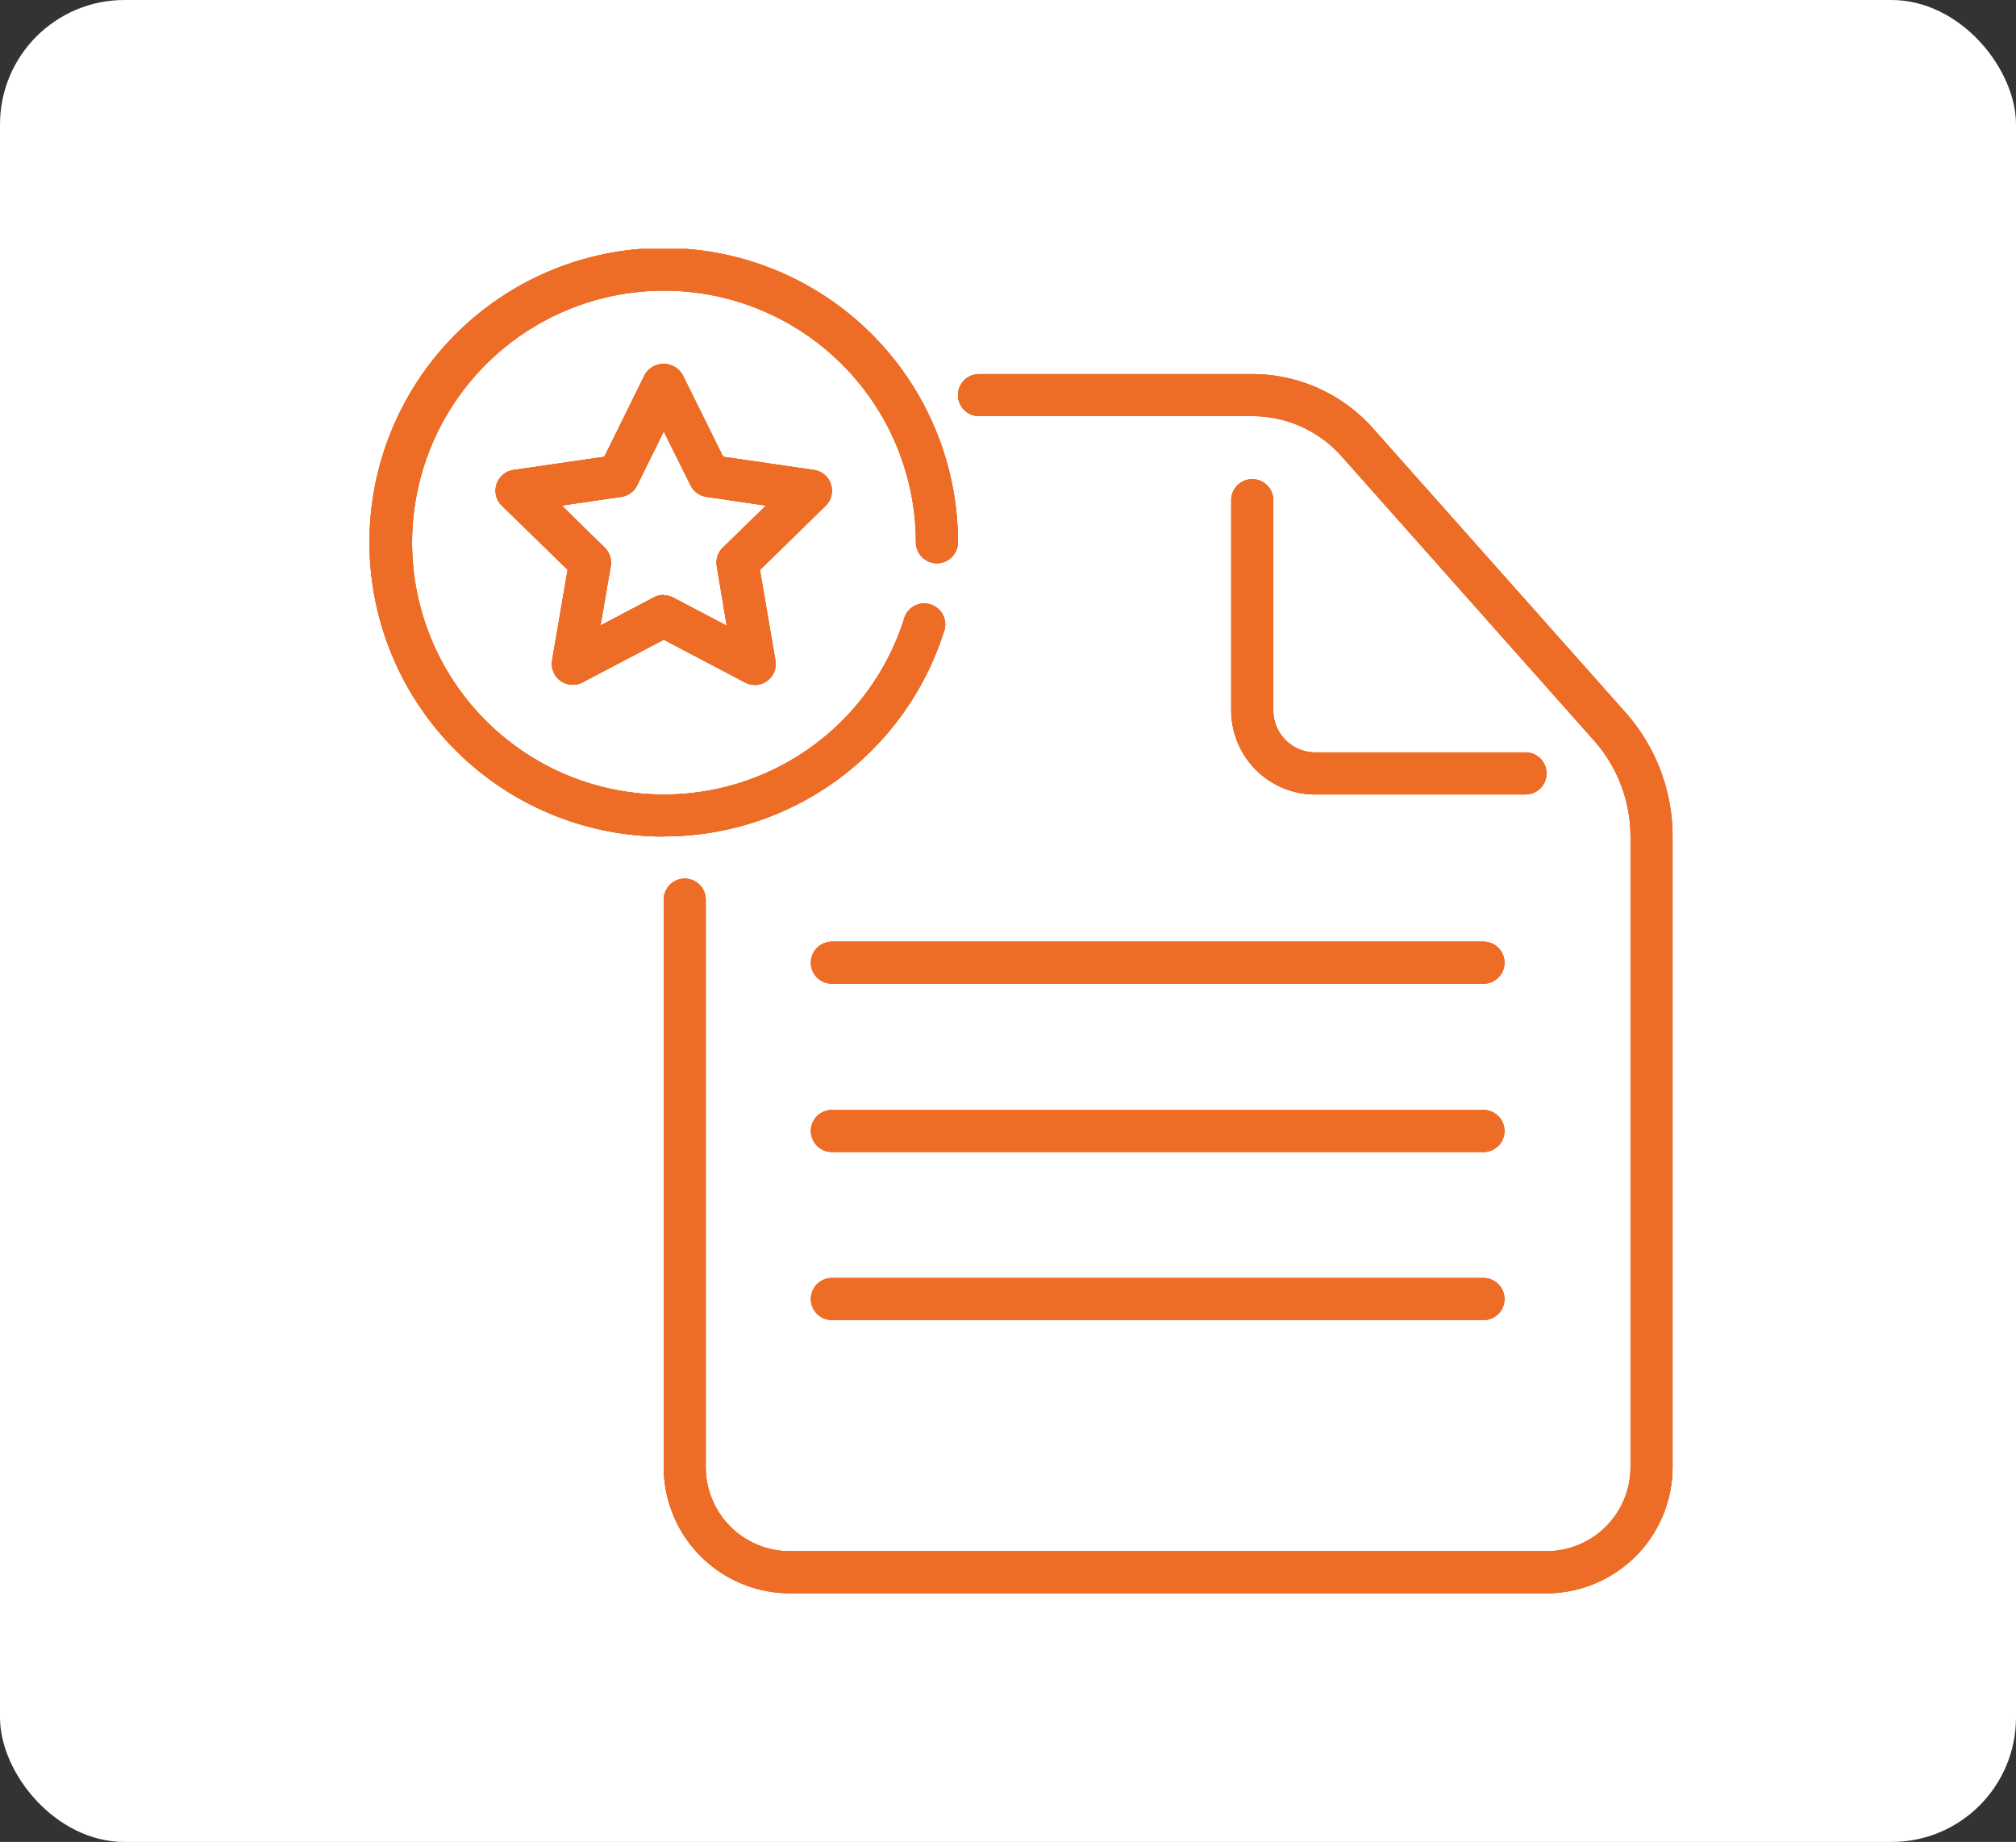 <?xml version="1.0" encoding="UTF-8"?>
<svg xmlns="http://www.w3.org/2000/svg" xmlns:xlink="http://www.w3.org/1999/xlink" width="81" height="74" viewBox="0 0 81 74">
  <rect x="0" y="0" width="81" height="74" fill="#333333" stroke="none"/>
  <defs>
    <clipPath id="clip-path">
      <rect id="Rectangle_2" data-name="Rectangle 2" width="54" height="54" transform="translate(0 0.038)" fill="#ed6d26"></rect>
    </clipPath>
  </defs>
  <g id="Create_attractive_proposals" data-name="Create attractive proposals" transform="translate(-9183 -3227)">
    <rect id="Rectangle_12430" data-name="Rectangle 12430" width="81" height="74" rx="5" transform="translate(9183 3227)" fill="#fff"></rect>
    <g id="Create_attractive_proposals-2" data-name="Create attractive proposals" transform="translate(9197 3236.962)" clip-path="url(#clip-path)">
      <g id="_25-favourite_file" data-name="25-favourite file" transform="translate(0.847 0.001)">
        <path id="Path_80" data-name="Path 80" d="M45.312,52.918H14.91a5.072,5.072,0,0,1-5.066-5.066V25.05a.844.844,0,1,1,1.688,0v22.8a3.378,3.378,0,0,0,3.378,3.378h30.4a3.378,3.378,0,0,0,3.378-3.378V22.516a5.817,5.817,0,0,0-1.47-3.861L37.075,7.235A4.8,4.8,0,0,0,33.49,5.626H22.511a.844.844,0,1,1,0-1.688H33.489a6.49,6.49,0,0,1,4.848,2.177l10.14,11.408a7.506,7.506,0,0,1,1.9,4.994V47.851a5.072,5.072,0,0,1-5.068,5.068Z" transform="translate(1.977 1.128)" fill="#ed6d26"></path>
        <path id="Path_81" data-name="Path 81" d="M39.386,19.886H30.94a3.378,3.378,0,0,1-3.378-3.378V8.063a.845.845,0,1,1,1.69,0v8.444a1.688,1.688,0,0,0,1.69,1.688h8.444a.845.845,0,1,1,0,1.69Z" transform="translate(7.06 2.069)" fill="#ed6d26"></path>
        <path id="Path_82" data-name="Path 82" d="M12.479,23.646A11.822,11.822,0,1,1,24.3,11.823a.845.845,0,1,1-1.69,0,10.121,10.121,0,1,0-.488,3.118.844.844,0,1,1,1.6.515,11.792,11.792,0,0,1-11.251,8.184Z" transform="translate(-0.658 -0.001)" fill="#ed6d26"></path>
        <path id="Path_83" data-name="Path 83" d="M41.461,23.345H15.282a.844.844,0,1,1,0-1.688H41.461a.845.845,0,0,1,0,1.69Z" transform="translate(3.295 6.211)" fill="#ed6d26"></path>
        <path id="Path_84" data-name="Path 84" d="M41.461,28.6H15.282a.844.844,0,1,1,0-1.688H41.461a.845.845,0,0,1,0,1.69Z" transform="translate(3.295 7.717)" fill="#ed6d26"></path>
        <path id="Path_85" data-name="Path 85" d="M41.461,33.845H15.282a.844.844,0,1,1,0-1.688H41.461a.845.845,0,0,1,0,1.69Z" transform="translate(3.295 9.223)" fill="#ed6d26"></path>
        <path id="Path_86" data-name="Path 86" d="M15,16.513a.844.844,0,0,1-.394-.1L11.351,14.7l-3.26,1.713a.844.844,0,0,1-1.226-.891l.623-3.632L4.848,9.32a.844.844,0,0,1,.468-1.441L8.962,7.35l1.628-3.3a.878.878,0,0,1,1.513,0l1.636,3.3,3.646.529a.844.844,0,0,1,.468,1.441L15.215,11.9l.623,3.632a.844.844,0,0,1-.833.987Zm-3.653-3.6a.844.844,0,0,1,.394.1l2.14,1.123-.4-2.387A.844.844,0,0,1,13.724,11l1.731-1.688L13.063,8.96a.844.844,0,0,1-.636-.462L11.351,6.333,10.28,8.5a.844.844,0,0,1-.636.462L7.253,9.31,8.978,11a.844.844,0,0,1,.242.748L8.81,14.126,10.949,13a.844.844,0,0,1,.4-.1Z" transform="translate(0.471 1.037)" fill="#ed6d26"></path>
      </g>
      <g id="_25-favourite_file-2" data-name="25-favourite file" transform="translate(0.847 0.001)">
        <path id="Path_80-2" data-name="Path 80" d="M45.312,52.918H14.91a5.072,5.072,0,0,1-5.066-5.066V25.05a.844.844,0,1,1,1.688,0v22.8a3.378,3.378,0,0,0,3.378,3.378h30.4a3.378,3.378,0,0,0,3.378-3.378V22.516a5.817,5.817,0,0,0-1.47-3.861L37.075,7.235A4.8,4.8,0,0,0,33.49,5.626H22.511a.844.844,0,1,1,0-1.688H33.489a6.49,6.49,0,0,1,4.848,2.177l10.14,11.408a7.506,7.506,0,0,1,1.9,4.994V47.851a5.072,5.072,0,0,1-5.068,5.068Z" transform="translate(1.977 1.128)" fill="#ed6d26"></path>
        <path id="Path_81-2" data-name="Path 81" d="M39.386,19.886H30.94a3.378,3.378,0,0,1-3.378-3.378V8.063a.845.845,0,1,1,1.69,0v8.444a1.688,1.688,0,0,0,1.69,1.688h8.444a.845.845,0,1,1,0,1.69Z" transform="translate(7.06 2.069)" fill="#ed6d26"></path>
        <path id="Path_82-2" data-name="Path 82" d="M12.479,23.646A11.822,11.822,0,1,1,24.3,11.823a.845.845,0,1,1-1.69,0,10.121,10.121,0,1,0-.488,3.118.844.844,0,1,1,1.6.515,11.792,11.792,0,0,1-11.251,8.184Z" transform="translate(-0.658 -0.001)" fill="#ed6d26"></path>
        <path id="Path_83-2" data-name="Path 83" d="M41.461,23.345H15.282a.844.844,0,1,1,0-1.688H41.461a.845.845,0,0,1,0,1.69Z" transform="translate(3.295 6.211)" fill="#ed6d26"></path>
        <path id="Path_84-2" data-name="Path 84" d="M41.461,28.6H15.282a.844.844,0,1,1,0-1.688H41.461a.845.845,0,0,1,0,1.69Z" transform="translate(3.295 7.717)" fill="#ed6d26"></path>
        <path id="Path_85-2" data-name="Path 85" d="M41.461,33.845H15.282a.844.844,0,1,1,0-1.688H41.461a.845.845,0,0,1,0,1.69Z" transform="translate(3.295 9.223)" fill="#ed6d26"></path>
        <path id="Path_86-2" data-name="Path 86" d="M15,16.513a.844.844,0,0,1-.394-.1L11.351,14.7l-3.26,1.713a.844.844,0,0,1-1.226-.891l.623-3.632L4.848,9.32a.844.844,0,0,1,.468-1.441L8.962,7.35l1.628-3.3a.878.878,0,0,1,1.513,0l1.636,3.3,3.646.529a.844.844,0,0,1,.468,1.441L15.215,11.9l.623,3.632a.844.844,0,0,1-.833.987Zm-3.653-3.6a.844.844,0,0,1,.394.1l2.14,1.123-.4-2.387A.844.844,0,0,1,13.724,11l1.731-1.688L13.063,8.96a.844.844,0,0,1-.636-.462L11.351,6.333,10.28,8.5a.844.844,0,0,1-.636.462L7.253,9.31,8.978,11a.844.844,0,0,1,.242.748L8.81,14.126,10.949,13a.844.844,0,0,1,.4-.1Z" transform="translate(0.471 1.037)" fill="#ed6d26"></path>
      </g>
      <g id="_25-favourite_file-3" data-name="25-favourite file" transform="translate(0.847 0.001)">
        <path id="Path_80-3" data-name="Path 80" d="M45.312,52.918H14.91a5.072,5.072,0,0,1-5.066-5.066V25.05a.844.844,0,1,1,1.688,0v22.8a3.378,3.378,0,0,0,3.378,3.378h30.4a3.378,3.378,0,0,0,3.378-3.378V22.516a5.817,5.817,0,0,0-1.47-3.861L37.075,7.235A4.8,4.8,0,0,0,33.49,5.626H22.511a.844.844,0,1,1,0-1.688H33.489a6.49,6.49,0,0,1,4.848,2.177l10.14,11.408a7.506,7.506,0,0,1,1.9,4.994V47.851a5.072,5.072,0,0,1-5.068,5.068Z" transform="translate(1.977 1.128)" fill="#ed6d26"></path>
        <path id="Path_81-3" data-name="Path 81" d="M39.386,19.886H30.94a3.378,3.378,0,0,1-3.378-3.378V8.063a.845.845,0,1,1,1.69,0v8.444a1.688,1.688,0,0,0,1.69,1.688h8.444a.845.845,0,1,1,0,1.69Z" transform="translate(7.06 2.069)" fill="#ed6d26"></path>
        <path id="Path_82-3" data-name="Path 82" d="M12.479,23.646A11.822,11.822,0,1,1,24.3,11.823a.845.845,0,1,1-1.69,0,10.121,10.121,0,1,0-.488,3.118.844.844,0,1,1,1.6.515,11.792,11.792,0,0,1-11.251,8.184Z" transform="translate(-0.658 -0.001)" fill="#ed6d26"></path>
        <path id="Path_83-3" data-name="Path 83" d="M41.461,23.345H15.282a.844.844,0,1,1,0-1.688H41.461a.845.845,0,0,1,0,1.69Z" transform="translate(3.295 6.211)" fill="#ed6d26"></path>
        <path id="Path_84-3" data-name="Path 84" d="M41.461,28.6H15.282a.844.844,0,1,1,0-1.688H41.461a.845.845,0,0,1,0,1.69Z" transform="translate(3.295 7.717)" fill="#ed6d26"></path>
        <path id="Path_85-3" data-name="Path 85" d="M41.461,33.845H15.282a.844.844,0,1,1,0-1.688H41.461a.845.845,0,0,1,0,1.69Z" transform="translate(3.295 9.223)" fill="#ed6d26"></path>
        <path id="Path_86-3" data-name="Path 86" d="M15,16.513a.844.844,0,0,1-.394-.1L11.351,14.7l-3.26,1.713a.844.844,0,0,1-1.226-.891l.623-3.632L4.848,9.32a.844.844,0,0,1,.468-1.441L8.962,7.35l1.628-3.3a.878.878,0,0,1,1.513,0l1.636,3.3,3.646.529a.844.844,0,0,1,.468,1.441L15.215,11.9l.623,3.632a.844.844,0,0,1-.833.987Zm-3.653-3.6a.844.844,0,0,1,.394.1l2.14,1.123-.4-2.387A.844.844,0,0,1,13.724,11l1.731-1.688L13.063,8.96a.844.844,0,0,1-.636-.462L11.351,6.333,10.28,8.5a.844.844,0,0,1-.636.462L7.253,9.31,8.978,11a.844.844,0,0,1,.242.748L8.81,14.126,10.949,13a.844.844,0,0,1,.4-.1Z" transform="translate(0.471 1.037)" fill="#ed6d26"></path>
      </g>
    </g>
  </g>
</svg>
